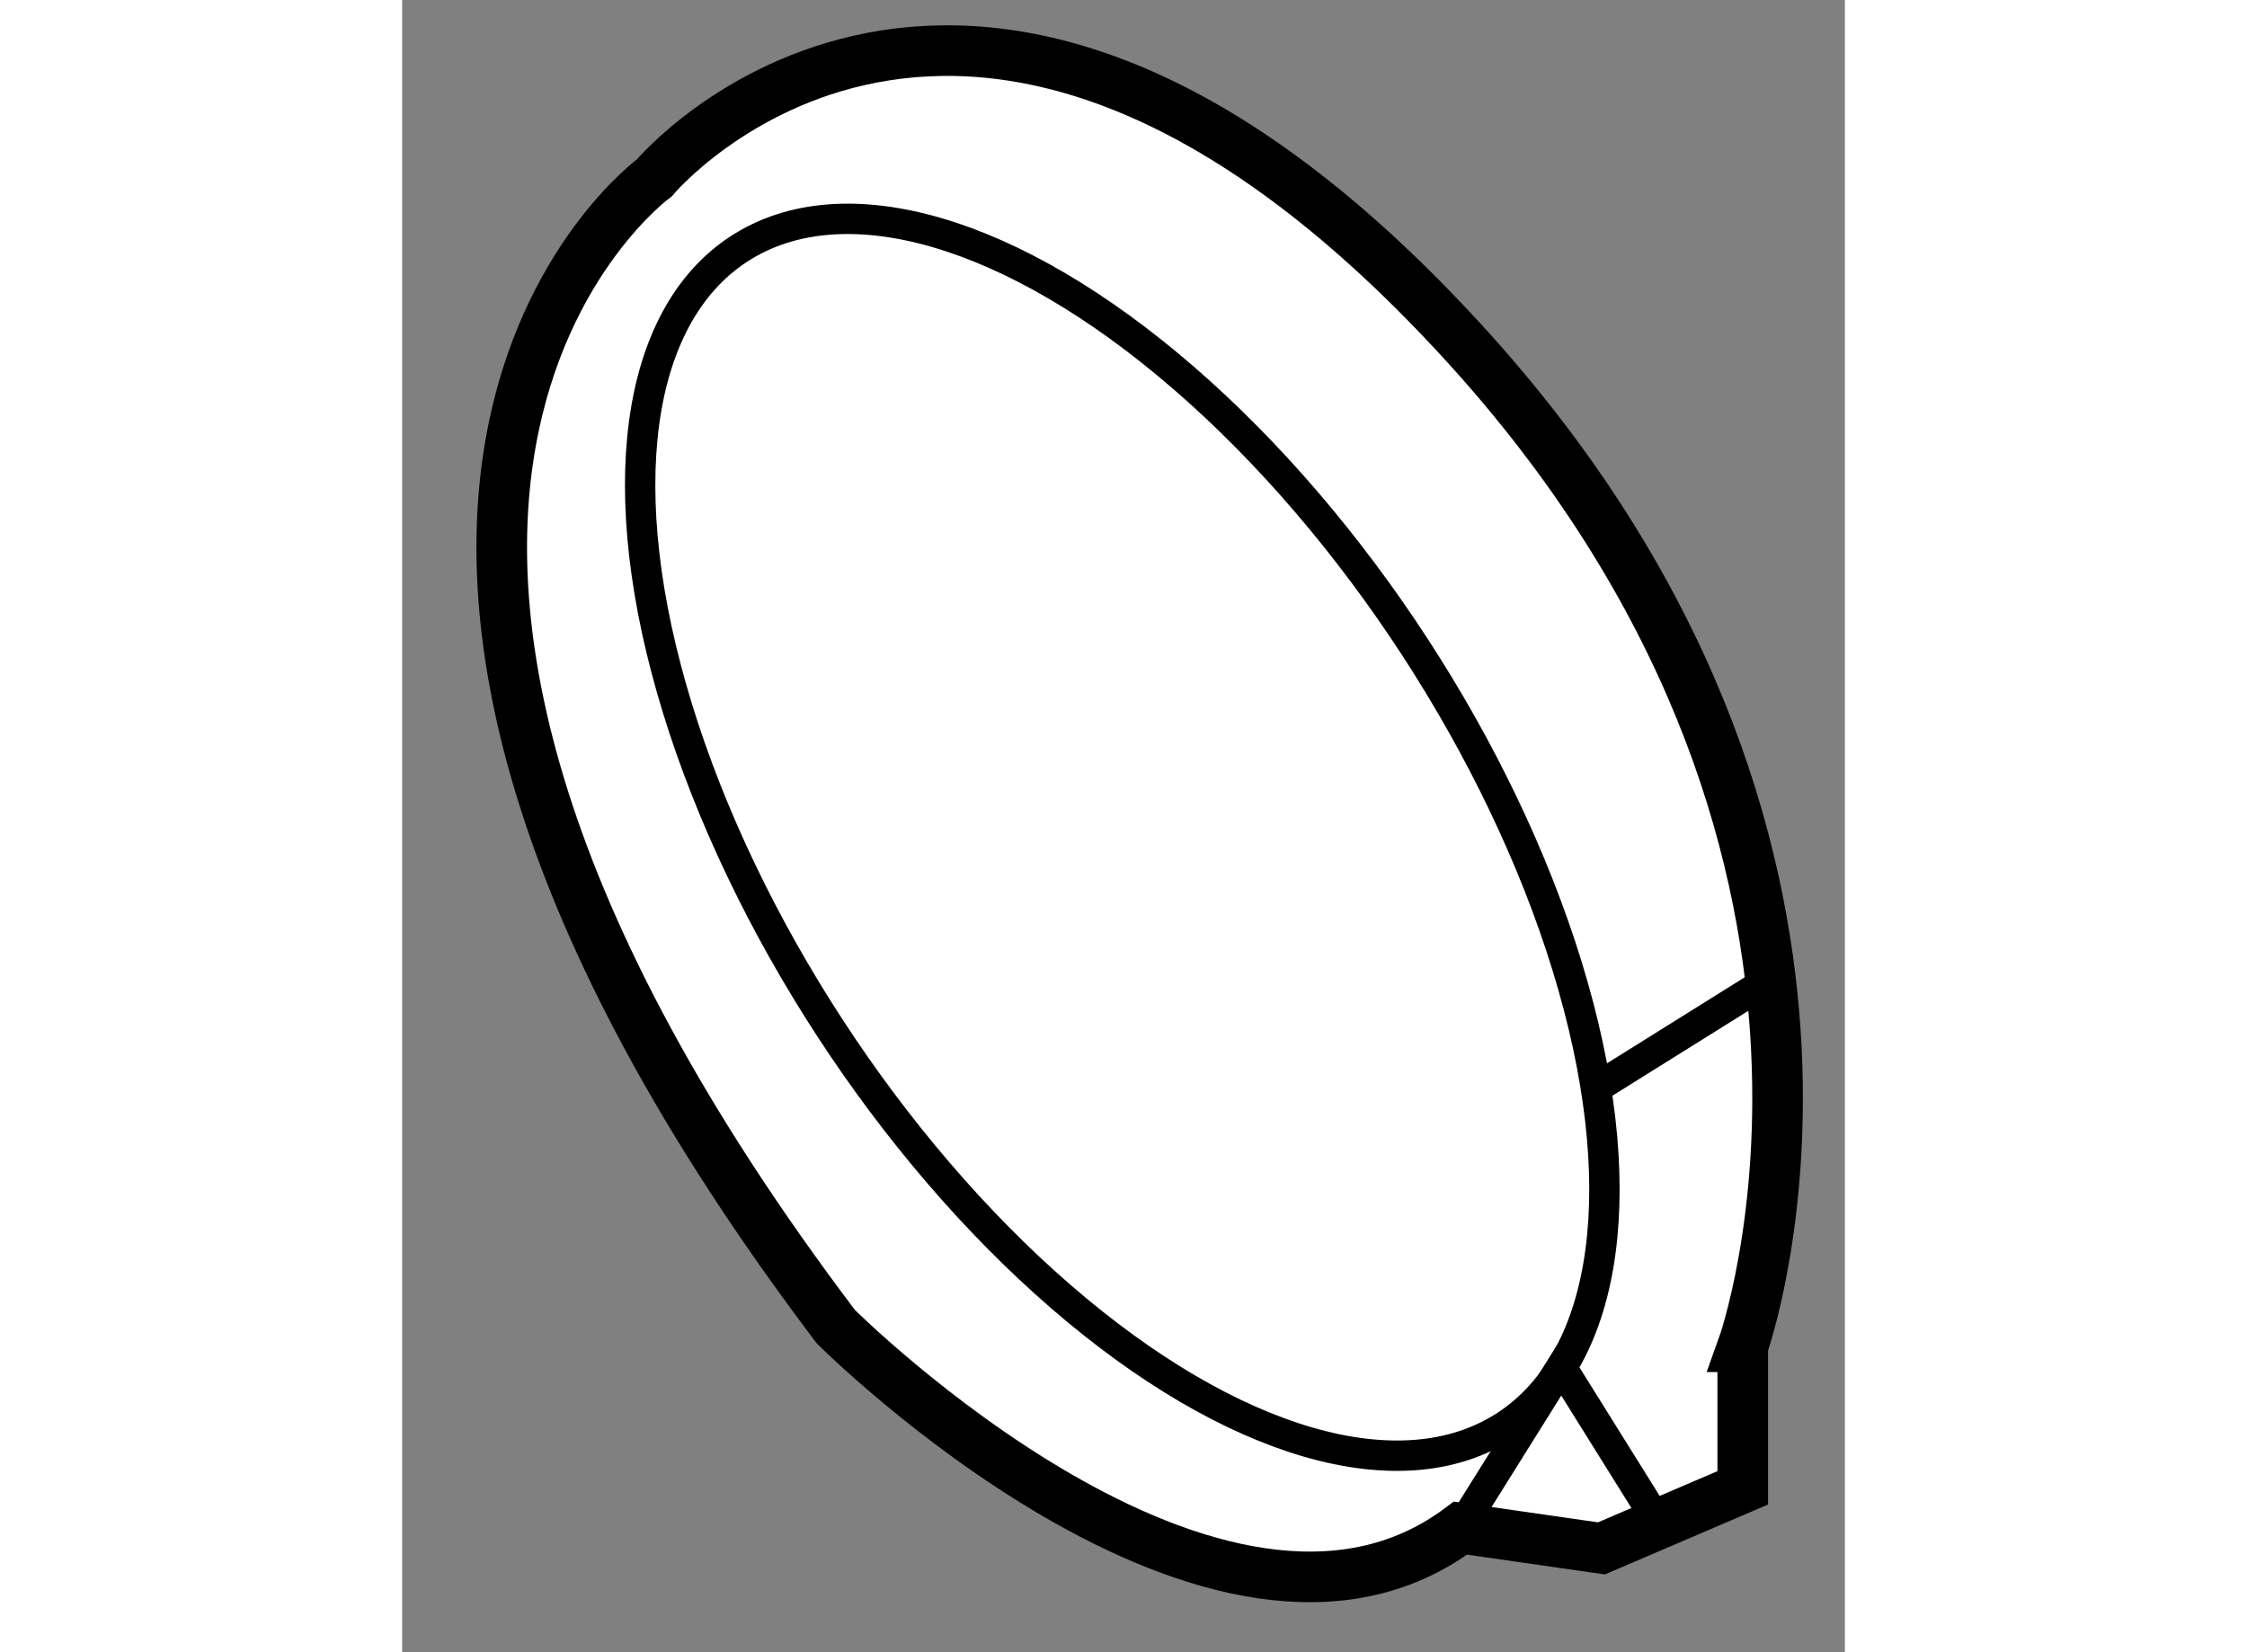 <?xml version="1.0" encoding="utf-8"?>
<!-- Generator: Adobe Illustrator 15.1.0, SVG Export Plug-In . SVG Version: 6.00 Build 0)  -->
<!DOCTYPE svg PUBLIC "-//W3C//DTD SVG 1.1//EN" "http://www.w3.org/Graphics/SVG/1.1/DTD/svg11.dtd">
<svg version="1.1" xmlns="http://www.w3.org/2000/svg" xmlns:xlink="http://www.w3.org/1999/xlink" x="0px" y="0px" width="244.8px"
	 height="180px" viewBox="184.598 69.76 14.255 16.325" enable-background="new 0 0 244.8 180" xml:space="preserve">
	
<rect x="184.598" y="69.76" width="14.255" height="16.325" fill="#808080" stroke="none"/>
	
<g><path fill="#FFFFFF" stroke="#000000" stroke-width="0.5" d="M197.843,83.067c0,0,1.792-4.979-2.788-9.956
			c-4.87-5.293-7.965-1.594-7.965-1.594s-4.381,3.186,1.792,11.35c0,0,3.783,3.784,6.173,1.992l1.393,0.2l1.396-0.598V83.067z"></path><ellipse transform="matrix(0.546 0.838 -0.838 0.546 152.353 -125.255)" fill="none" stroke="#000000" stroke-width="0.3" cx="191.777" cy="77.983" rx="6.937" ry="3.448"></ellipse><polyline fill="none" stroke="#000000" stroke-width="0.3" points="195.055,84.859 196.051,83.266 197.045,84.859 		"></polyline><line fill="none" stroke="#000000" stroke-width="0.3" x1="198.041" y1="79.482" x2="196.447" y2="80.478"></line></g>


</svg>
